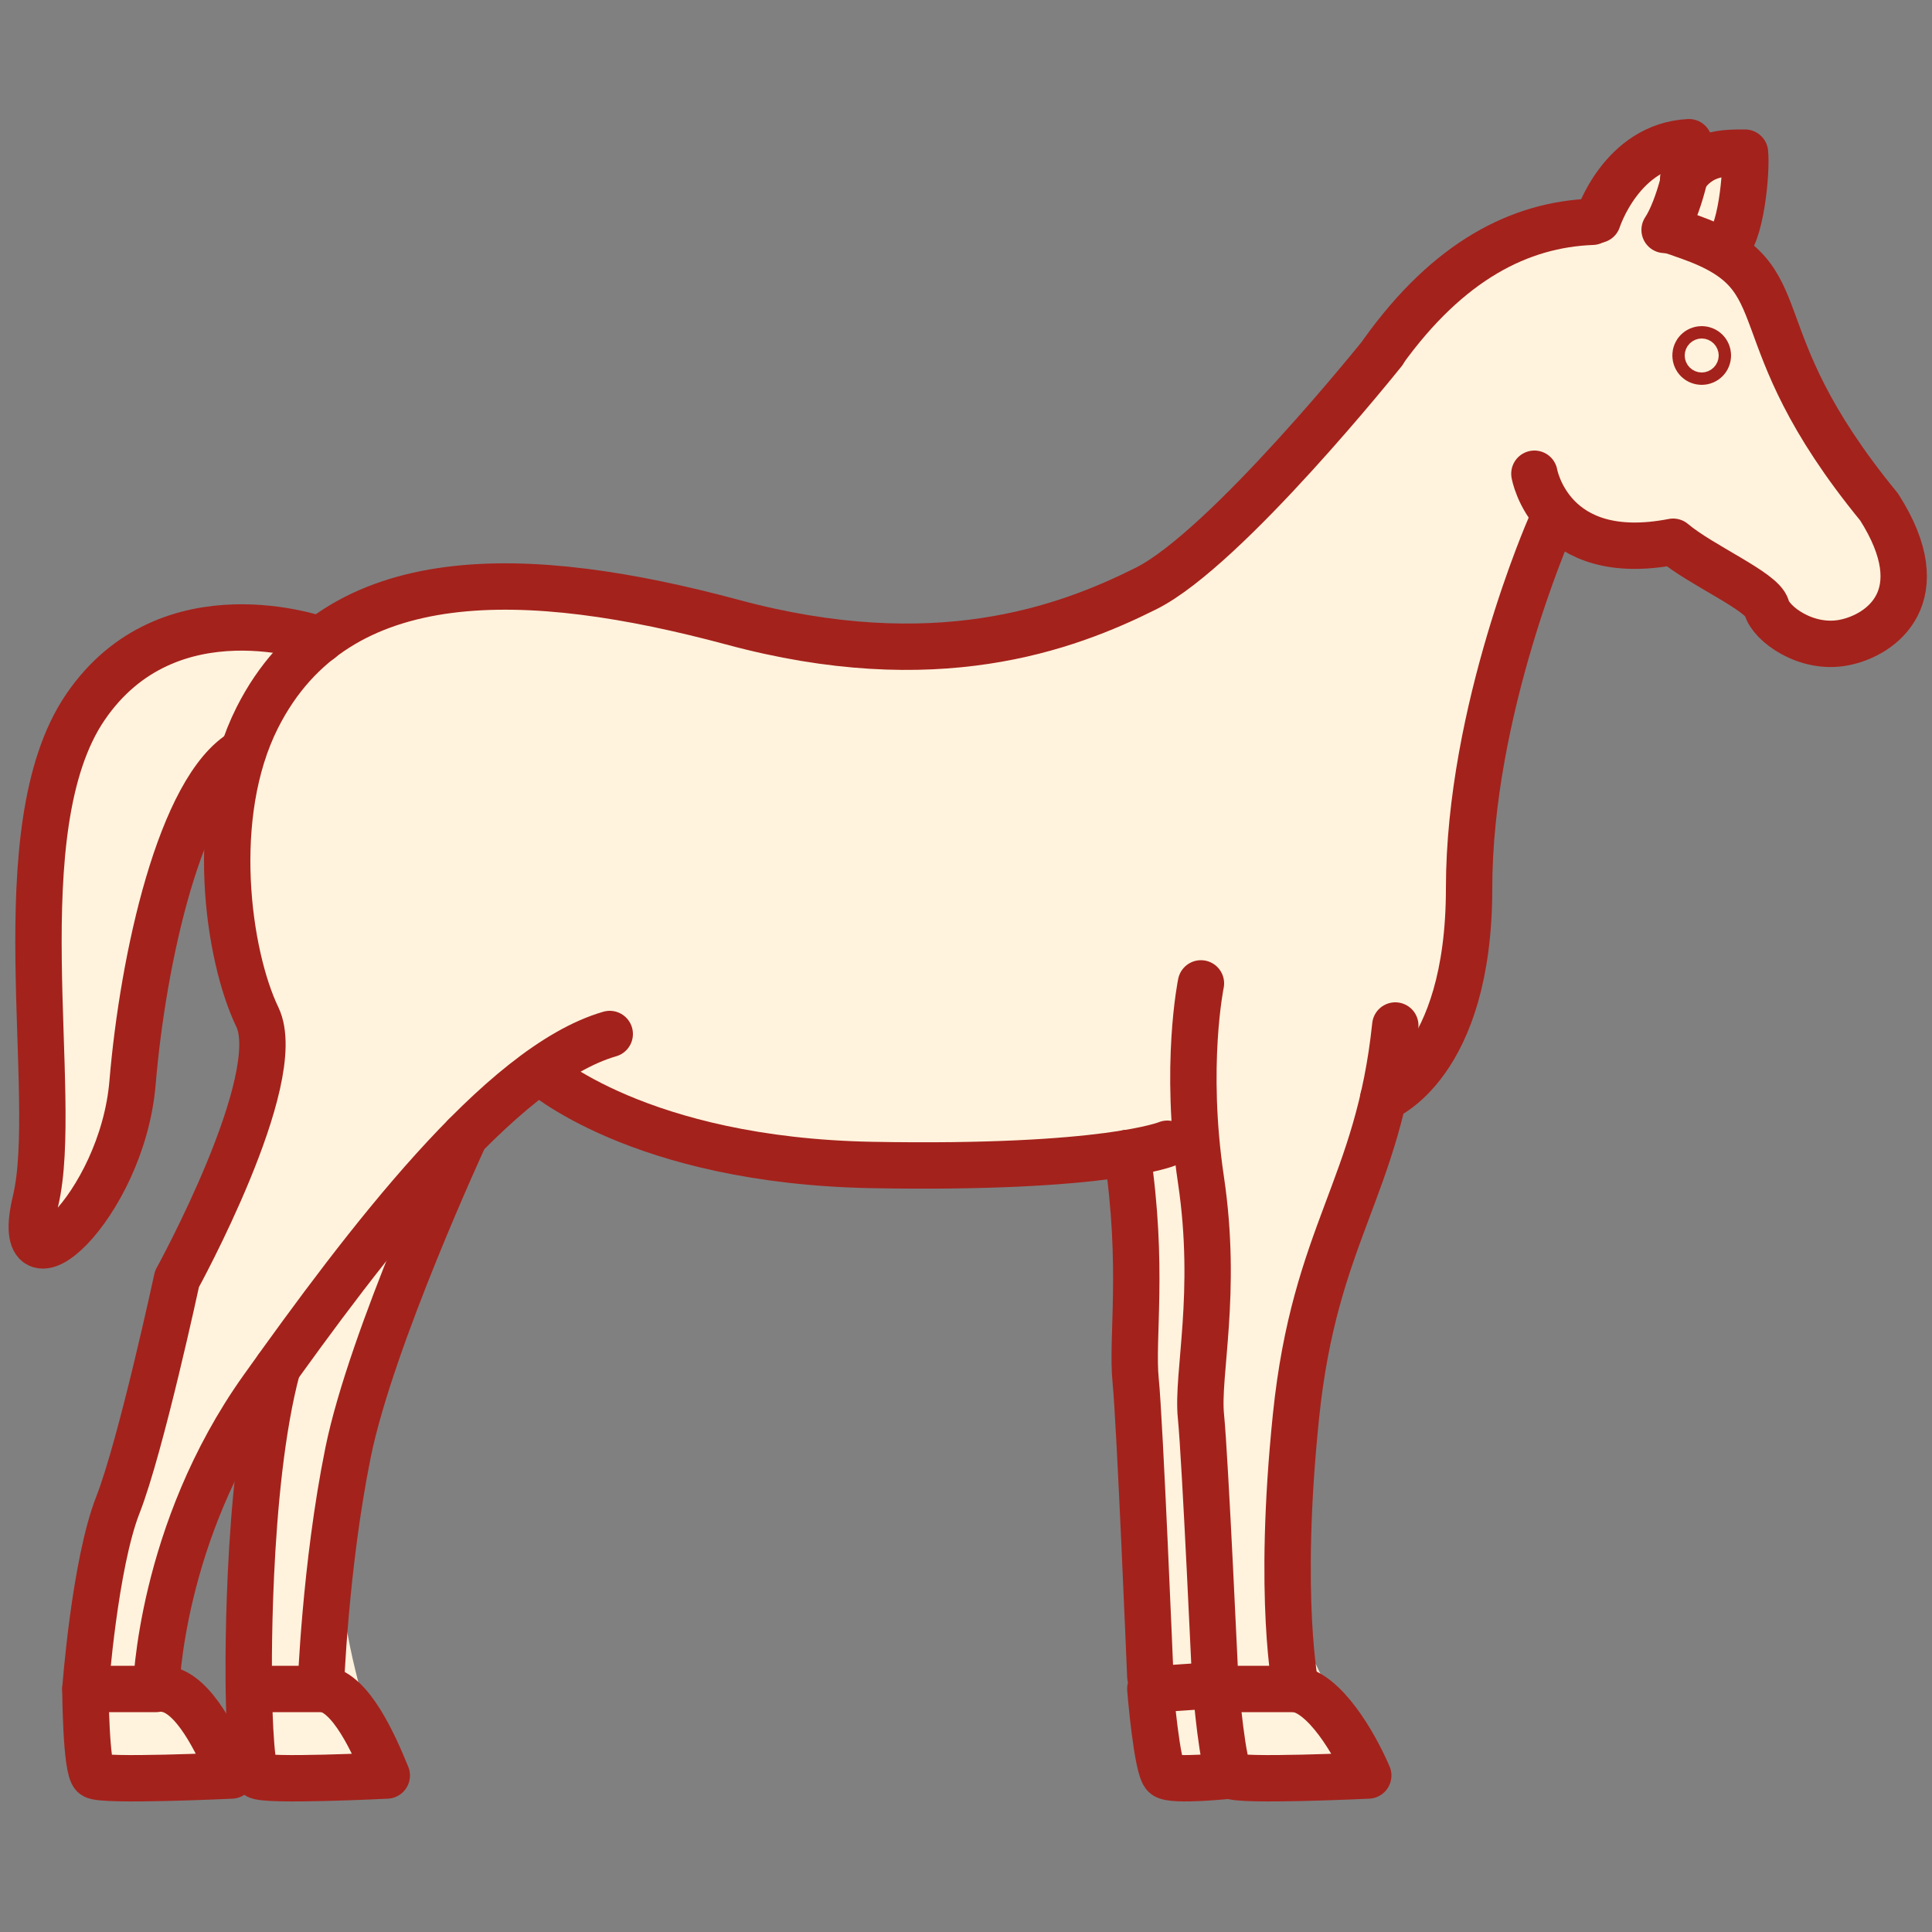 <?xml version="1.0" encoding="utf-8"?>
<!-- Generator: Adobe Illustrator 26.4.1, SVG Export Plug-In . SVG Version: 6.00 Build 0)  -->
<svg version="1.1" id="Layer_1" xmlns="http://www.w3.org/2000/svg" xmlns:xlink="http://www.w3.org/1999/xlink" x="0px" y="0px"
	 viewBox="0 0 500 500" style="enable-background:new 0 0 500 500;" xml:space="preserve">
<rect x="0" y="0" width="500" height="500" fill="#808080" stroke="none"/>
<style type="text/css">
	.st0{fill:#FFF3DD;}
	.st1{fill:none;stroke:#A4221C;stroke-width:12;stroke-linecap:round;stroke-linejoin:round;stroke-miterlimit:10;}
</style>
<path class="st0" d="M374.6,251.3c2.4-7.2,1.8-7.7,7.3-45.7c4.6-31.5,6.9-47.4,9.5-51.8c2.6-4.5,7.4-11.6,5.9-20
	c-1-5.5-4.6-10.3-2.7-12.2c1.2-1.2,3.7-0.8,5.4,0c5.1,2.3,3.5,8.4,7.7,13.2c4.2,4.7,8.4,1.6,21.4,6c2.5,0.8,7.3,3.2,16.9,7.8
	c7.9,3.8,11.9,5.8,14.7,7.5c9,5.4,9.7,7.5,13.6,7.7c5.9,0.3,12.4-4.1,15-9.5c2.4-5.1,1.4-11-7.8-29.2c-14.7-29-22.8-35.5-26.4-50.8
	c-1.5-6.2-4-12.2-5-18.5c-0.8-5.3-1-9.4-4.3-12.6c-3.5-3.4-8.2-3.7-8.7-3.7c-8.1-0.3-13.4,7.8-19.4,13.7
	c-13.6,13.2-23.1,7.2-41.2,17.9c-9.7,5.8-7.9,8.1-31.2,35.2c-17.8,20.7-26.8,31.1-38.6,39.2c-5.5,3.8-21.4,14-44.5,19.1
	c-20.9,4.6-37.7,2.7-48.5,1.4c-16.5-2-16.1-4.4-41.9-9.3c-22-4.2-33.1-6.2-46-4.9c-17.3,1.9-16.7,6.7-38.8,10.8
	c-25.8,4.8-30.4-1-43.3,5.6c-16.5,8.5-23.4,25.6-26.3,32.6c-5.4,13.3-4.8,22.3-4.5,50.8c0.4,52.4-1.5,65.1,1.8,65.7
	c4.9,0.9,18.1-24.3,21.2-51c1.7-14.3,0.1-26.3,6.9-41.5c2.5-5.7,7-13.5,9.2-17.6c5.5-9.8,8.8-15.6,10.3-15.1
	c2.1,0.7-4.1,13.9-3.4,32.2c0.7,19,8,23.3,8.6,41.1c0.3,6.7-2,15.4-6.5,32.5c-5.5,21.1-12.1,42.6-20.1,66.5
	c-5,14.9-6.4,18.6-9.1,28.1c0,0-4.5,16.5-6.8,41.3c-1.1,12.5-0.7,16.2,1.8,19.5c6.1,8,21.2,9.3,24.9,4.1c2.5-3.5-1.3-8.1-4.5-18.6
	c-0.8-2.7-6.3-21.3-2.7-38.5c1.6-7.6,3.5-7.8,17-31.3c11.3-19.7,15.7-29.6,17.1-29c1.6,0.7-4.9,15.3-8.2,39.5
	c-1.2,9-0.5,8.3-1.8,26.8c-2.5,34.2-5.7,47.9,0.4,51.2c0.9,0.5,5.7,0.2,15.4-0.4c8.7-0.6,9.4-0.8,10-1.4c4.6-3.9-1.1-14.3-4.5-33.1
	c-3.3-18.2-2.2-31.8-1.9-35.2c0.5-5.9,2.5-13.3,6.4-27.9c6.6-24.5,5.8-17.1,14.1-45.3c2.4-8.3,4.2-14.5,9.5-21.3
	c2.6-3.3,7.9-9.9,16-11.6c8.7-1.9,16.4,2.7,19.4,4.4c26,14.5,67.5,15.4,83.5,15.8c32.7,0.7,47.1-8.6,55.5,1.3
	c4.7,5.5,2.7,11.4,1.7,28.7c-2.1,37.1,5.6,35.4,4.9,76.2c-0.5,26.6-4,39.4,4.5,45.8c3.9,3,9.7,3.5,21.3,4.5
	c10.4,0.9,17.8,1.5,20.9-2.7c0.9-1.3,2.3-4.2-0.9-14.1c-3.9-12.3-9.7-19.3-12.2-23.6c-3.7-6.1-5-13.3,0-44
	c6.9-42.3,10.4-63.4,21.8-85.3C363.7,270.2,368.9,268.5,374.6,251.3z"/>
<g>
	<path class="st1" d="M139.6,277.2c0,0,25.6,23.2,86.2,24.3c60.7,1.1,76.3-5.5,76.3-5.5"/>
	<path class="st1" d="M291.7,298.4c4.4,29.5,1.1,47.9,2.2,58.8c1.1,10.9,3.8,76.6,3.8,76.6"/>
	<path class="st1" d="M310.8,254.5c0,0-4.4,21.3,0,50.8c4.4,29.5-1.1,50.3,0,61.2c1.1,10.9,3.8,70.6,3.8,70.6h20.8
		c0,0-4.9-23,0-70.6c4.9-47.5,21.3-59,25.7-101.1"/>
	<path class="st1" d="M358,284.2c0,0,22.2-8.4,22.2-54.3s20.9-93.5,20.9-93.5"/>
	<path class="st1" d="M358,91.1c0,0-40.6,50.8-61.4,61.2c-20.8,10.4-54.6,22.9-107.1,8.7C137,146.9,87.3,144.7,66.6,185.7
		c-12.8,25.3-7.7,61.5,0,77.5S45.8,331,45.8,331s-9.3,43.2-15.3,58.5c-6,15.3-8.4,47.6-8.4,47.6h18.3c0,0,1-40.5,27.5-77.7
		s61.5-83.6,89.9-91.8"/>
	<path class="st1" d="M82.9,165.6c0,0-39.2-14.3-60.8,17.4S15.7,283.5,9.2,310.8c-6.6,27.3,22.4,1.6,25.1-30.6
		c2.7-32.2,12.4-76.3,28.6-85.7"/>
	<path class="st1" d="M120.3,294c0,0-24.2,52.3-30.2,81.8s-7.1,61.3-7.1,61.3H64.4c0,0-1-52,7.4-83.1"/>
	<path class="st1" d="M83.9,437.1c6.9,1.1,12.7,13.8,16.2,22.4c0,0-31.7,1.6-33.6,0c-1.9-1.6-2.1-22.4-2.1-22.4"/>
	<path class="st1" d="M42.8,437.1c7.4,1.1,13.4,13.8,17.1,22.4c0,0-33.6,1.6-35.6,0c-2.1-1.6-2.2-22.4-2.2-22.4"/>
	<path class="st1" d="M318.4,459.5c0,0-14.9,1.6-16.9,0c-2.1-1.6-3.8-22.4-3.8-22.4c3.3,0,11.2-0.6,11.2-0.6"/>
	<path class="st1" d="M335.4,437.1c7.4,1.1,15,13.8,18.7,22.4c0,0-33.6,1.6-35.6,0c-2.1-1.6-3.8-22.4-3.8-22.4"/>
	<path class="st1" d="M412.1,57.4c-18.7,0.7-37.2,10-54.2,33.7"/>
	<path class="st1" d="M397.1,122.6c0,0,4.1,23.8,35.9,17.6c7.2,6.1,23,12.8,24.2,17c1.1,4.2,10.2,11,20,9.1s23.8-12.1,9.1-35.1
		c-37.7-46-19.3-59.3-49.1-69.9c-2.1-0.7-3.4-1.3-5.5-1.8"/>
	<path class="st1" d="M446.2,64.1c4.4-2.3,5.9-20.1,5.4-24.6c-5.7,0-11.7,0-16,6.8"/>
	<path class="st1" d="M413.5,56.9c0,0,6.1-19.2,23.6-20.1c0.5,4.5-2.7,17.3-6.3,22.7"/>
	<path class="st1" d="M442,92c0,0.9-0.7,1.6-1.6,1.6s-1.6-0.7-1.6-1.6s0.7-1.6,1.6-1.6S442,91.1,442,92z"/>
</g>
</svg>
